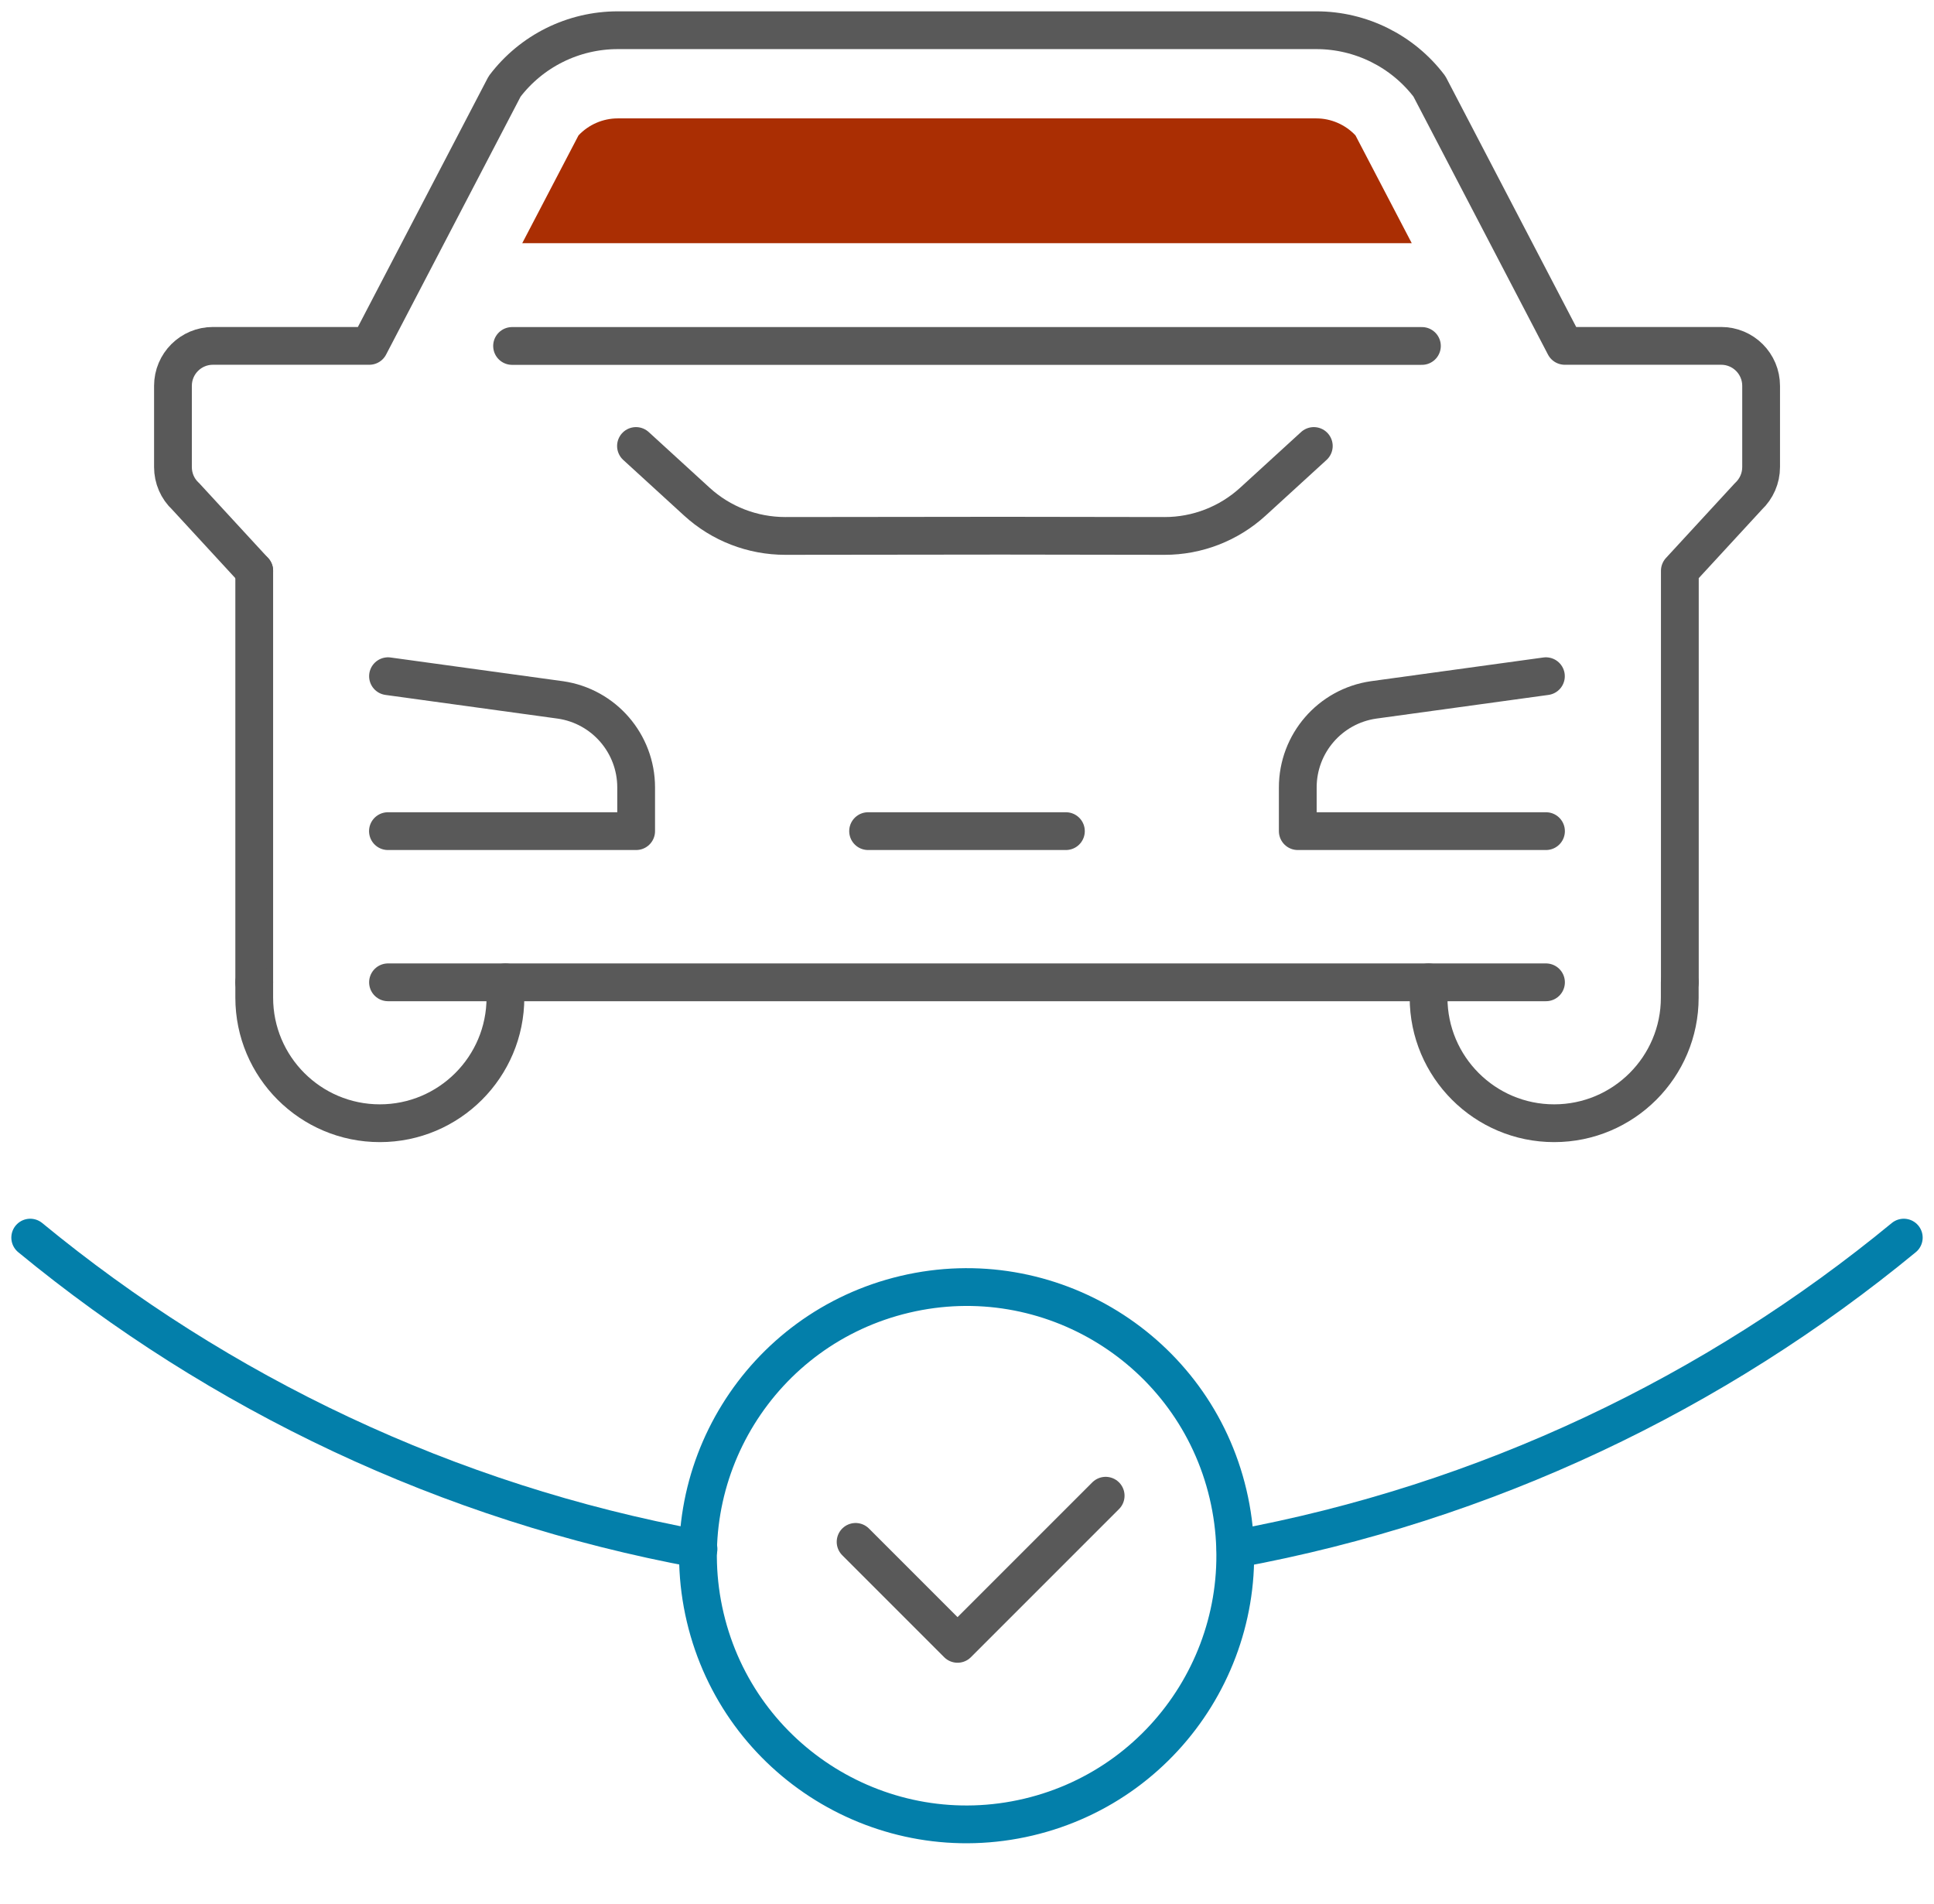 <?xml version="1.0" encoding="UTF-8"?> <svg xmlns="http://www.w3.org/2000/svg" xmlns:xlink="http://www.w3.org/1999/xlink" width="128px" height="126px" viewBox="0 0 128 126" version="1.1"><title>Group</title><g id="Ultimate-Auto-Glass-✅" stroke="none" stroke-width="1" fill="none" fill-rule="evenodd"><g id="UAG---D---Home---01" transform="translate(-263, -807)"><g id="Our-Services" transform="translate(-1, 571)"><g id="Group-874" transform="translate(146, 120)"><g id="Group-3" transform="translate(120, 118)"><path d="M61.975,118.73 C52.158,118.73 44.199,110.771 44.199,100.954 C44.199,91.137 52.158,83.179 61.975,83.179 C71.792,83.179 79.751,91.137 79.751,100.954 C79.751,110.771 71.792,118.73 61.975,118.73 Z" id="Vector" stroke="#037FAA" stroke-width="2.5" stroke-linecap="round" stroke-linejoin="round" stroke-dasharray="0,0" transform="translate(61.975, 100.954) rotate(-13.286) translate(-61.975, -100.954) "></path><path d="M54.627,100.039 C54.627,100.039 61.056,106.468 61.374,106.787 L71.177,96.984" id="Vector" stroke="#595959" stroke-width="2.5" stroke-linecap="round" stroke-linejoin="round" stroke-dasharray="0,0" fill-rule="nonzero"></path><path d="M79.771,100.506 C96.363,97.456 111.487,90.205 124,79.903" id="Vector" stroke="#037FAA" stroke-width="2.5" stroke-linecap="round" stroke-linejoin="round" stroke-dasharray="0,0" fill-rule="nonzero"></path><path d="M0,79.903 C12.514,90.205 27.637,97.451 44.23,100.506" id="Vector" stroke="#037FAA" stroke-width="2.5" stroke-linecap="round" stroke-linejoin="round" stroke-dasharray="0,0" fill-rule="nonzero"></path><path d="M84.953,27.515 L80.926,31.196 C79.325,32.66 77.235,33.472 75.07,33.467 L64.291,33.451 L49.974,33.467 C47.805,33.467 45.715,32.66 44.118,31.196 L40.092,27.515" id="Vector" stroke="#595959" stroke-width="2.5" stroke-linecap="round" stroke-linejoin="round" stroke-dasharray="0,0" fill-rule="nonzero"></path><path d="M100.32,53.003 L83.892,53.003 L83.892,50.112 C83.892,47.205 86.024,44.739 88.899,44.32 L100.315,42.75" id="XMLID_509_" stroke="#595959" stroke-width="2.5" stroke-linecap="round" stroke-linejoin="round" stroke-dasharray="0,0" fill-rule="nonzero"></path><path d="M23.68,42.75 L35.096,44.32 C37.971,44.739 40.103,47.205 40.103,50.112 L40.103,53.003 L23.675,53.003" id="XMLID_508_" stroke="#595959" stroke-width="2.5" stroke-linecap="round" stroke-linejoin="round" stroke-dasharray="0,0" fill-rule="nonzero"></path><line x1="14.826" y1="35.774" x2="14.826" y2="63.008" id="Vector" stroke="#595959" stroke-width="2.5" stroke-linecap="round" stroke-linejoin="round" stroke-dasharray="0,0"></line><path d="M14.826,35.774 L10.291,30.851 C9.75,30.353 9.447,29.647 9.447,28.91 L9.447,23.536 C9.447,22.072 10.63,20.889 12.094,20.889 L22.444,20.889 L31.398,3.719 C33.175,1.374 35.944,0 38.888,0 L62.005,0 L85.123,0 C88.061,0 90.836,1.379 92.607,3.719 L101.561,20.889 L111.911,20.889 C113.375,20.889 114.558,22.072 114.558,23.536 L114.558,28.91 C114.558,29.647 114.25,30.348 113.714,30.851 L109.179,35.774 L109.179,63.003" id="Vector" stroke="#595959" stroke-width="2.5" stroke-linecap="round" stroke-linejoin="round" stroke-dasharray="0,0" fill-rule="nonzero"></path><path d="M92.549,63.008 L92.549,64.021 C92.549,68.61 96.273,72.333 100.861,72.333 C105.45,72.333 109.173,68.61 109.173,64.021 L109.173,63.008" id="Vector" stroke="#595959" stroke-width="2.5" stroke-linecap="round" stroke-linejoin="round" stroke-dasharray="0,0" fill-rule="nonzero"></path><path d="M31.451,63.008 L31.451,64.021 C31.451,68.61 27.727,72.333 23.138,72.333 C18.55,72.333 14.826,68.61 14.826,64.021 L14.826,63.008" id="Vector" stroke="#595959" stroke-width="2.5" stroke-linecap="round" stroke-linejoin="round" stroke-dasharray="0,0" fill-rule="nonzero"></path><path d="M100.32,63.008 L63.623,63.008 L23.68,63.008" id="Vector" stroke="#595959" stroke-width="2.5" stroke-linecap="round" stroke-linejoin="round" stroke-dasharray="0,0" fill-rule="nonzero"></path><line x1="55.454" y1="53.003" x2="68.546" y2="53.003" id="Vector" stroke="#595959" stroke-width="2.5" stroke-linecap="round" stroke-linejoin="round" stroke-dasharray="0,0"></line><line x1="31.891" y1="20.895" x2="92.108" y2="20.895" id="Vector" stroke="#595959" stroke-width="2.5" stroke-linecap="round" stroke-linejoin="round" stroke-dasharray="0,0"></line><path d="M62,5.835 L38.882,5.835 C37.901,5.835 36.957,6.249 36.288,6.96 L32.564,14.094 C48.701,14.094 73.362,14.094 91.435,14.094 L87.711,6.96 C87.043,6.249 86.098,5.835 85.117,5.835 L62,5.835 Z" id="Vector" fill="#AA2E03" fill-rule="nonzero"></path></g></g></g></g></g></svg> 